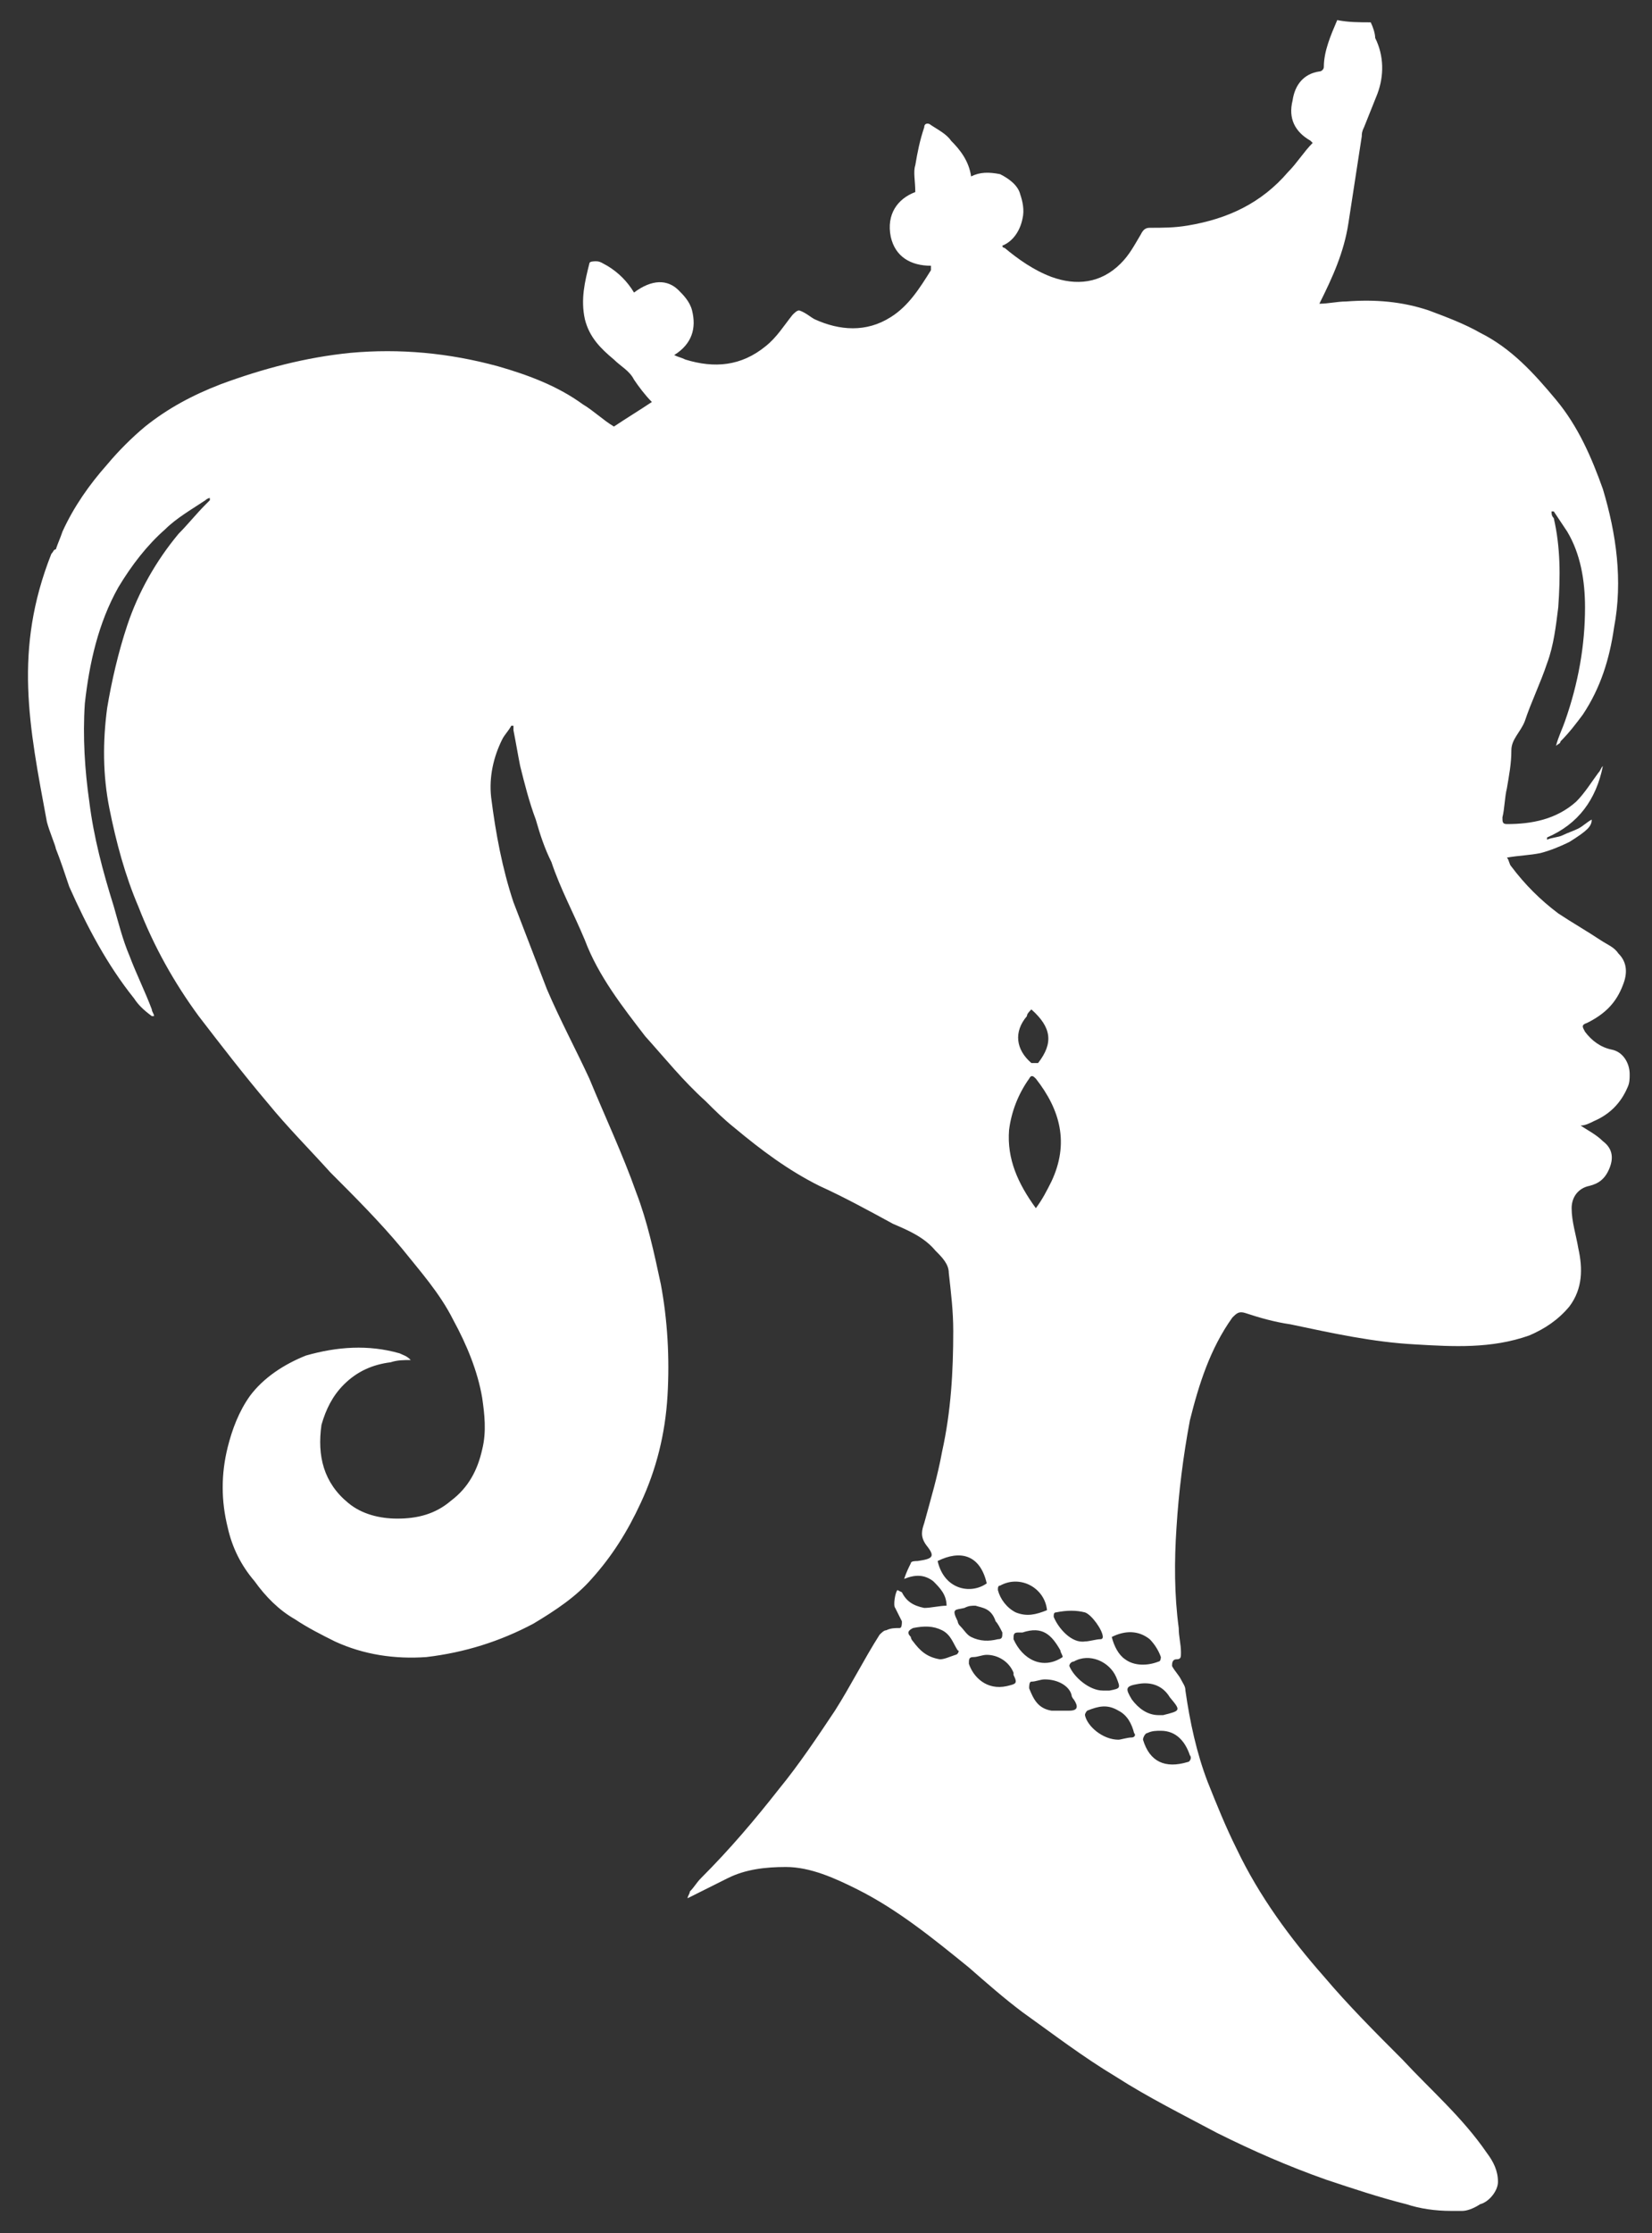 <?xml version="1.0" encoding="utf-8"?>
<!-- Generator: Adobe Illustrator 21.0.0, SVG Export Plug-In . SVG Version: 6.00 Build 0)  -->
<svg version="1.1" id="Layer_1" xmlns="http://www.w3.org/2000/svg" xmlns:xlink="http://www.w3.org/1999/xlink" x="0px" y="0px"
	 viewBox="0 0 74 100" style="enable-background:new 0 0 74 100;" xml:space="preserve">
<rect x="0" y="0" width="74" height="100" fill="#333333" stroke="none"/>
<style type="text/css">
	.st0{fill-rule:evenodd;clip-rule:evenodd;fill:#FFFFFF;}
</style>
<path class="st0" d="M61.4,1c0.1,0.2,0.2,0.5,0.2,0.7c0.4,0.8,0.4,1.7,0.1,2.5c-0.2,0.5-0.4,1-0.6,1.5C61,5.9,61,6,61,6.1
	c-0.2,1.3-0.4,2.6-0.6,3.9c-0.2,1.3-0.7,2.4-1.3,3.6c0.4,0,0.8-0.1,1.2-0.1c1.3-0.1,2.5,0,3.7,0.4c0.8,0.3,1.6,0.6,2.3,1
	c1.4,0.7,2.4,1.8,3.4,3c1,1.2,1.6,2.6,2.1,4c0.6,2,0.9,4.1,0.5,6.2c-0.2,1.4-0.6,2.7-1.4,3.9c-0.3,0.4-0.6,0.8-1,1.2
	c0,0.1-0.1,0.1-0.2,0.2c0.1-0.4,0.3-0.8,0.4-1.1c0.6-1.7,0.9-3.4,0.9-5.1c0-1.2-0.2-2.4-0.8-3.4c-0.2-0.3-0.4-0.6-0.6-0.9
	c0,0-0.1,0-0.1,0c0,0.1,0,0.2,0.1,0.3c0.3,1.3,0.3,2.6,0.2,4c-0.1,0.8-0.2,1.7-0.5,2.5c-0.3,0.9-0.7,1.7-1,2.6
	c-0.2,0.5-0.6,0.8-0.6,1.3c0,0.6-0.1,1.1-0.2,1.7c-0.1,0.4-0.1,0.9-0.2,1.3c0,0.2,0,0.3,0.2,0.3c1.1,0,2.2-0.2,3.1-1
	c0.4-0.4,0.7-0.9,1-1.3c0.1-0.1,0.1-0.2,0.2-0.3c-0.3,1.5-1.1,2.6-2.5,3.2c0,0,0,0.1,0,0.1c0.2-0.1,0.5-0.1,0.7-0.2
	c0.2-0.1,0.5-0.2,0.7-0.3c0.2-0.1,0.4-0.3,0.6-0.4c0,0.3-0.2,0.5-1,1c-0.4,0.2-0.9,0.4-1.3,0.5c-0.5,0.1-0.9,0.1-1.5,0.2
	c0.1,0.1,0.1,0.3,0.2,0.4c0.6,0.8,1.3,1.5,2.1,2.1c0.6,0.4,1.3,0.8,1.9,1.2c0.3,0.2,0.6,0.3,0.8,0.6c0.4,0.4,0.4,0.9,0.2,1.4
	c-0.3,0.8-0.8,1.3-1.6,1.7c-0.3,0.1-0.2,0.2-0.1,0.4c0.3,0.4,0.7,0.7,1.2,0.8c0.5,0.1,0.8,0.6,0.8,1.1v0c0,0.2,0,0.4-0.1,0.6
	c-0.3,0.7-0.8,1.2-1.5,1.5c-0.2,0.1-0.4,0.2-0.6,0.2c0.3,0.2,0.7,0.4,1,0.7c0.4,0.3,0.5,0.7,0.3,1.2c-0.2,0.5-0.5,0.7-0.9,0.8
	c-0.5,0.1-0.8,0.5-0.8,1c0,0.6,0.2,1.2,0.3,1.8c0.2,0.9,0.2,1.8-0.4,2.6c-0.5,0.6-1.1,1-1.8,1.3c-1.7,0.6-3.4,0.5-5.1,0.4
	c-1.9-0.1-3.7-0.5-5.6-0.9c-0.7-0.1-1.4-0.3-2-0.5c-0.3-0.1-0.4,0-0.6,0.2c-1,1.4-1.5,3-1.9,4.6c-0.3,1.6-0.5,3.2-0.6,4.8
	c-0.1,1.5-0.1,3,0.1,4.5c0,0.4,0.1,0.7,0.1,1.1c0,0.2,0,0.3-0.2,0.3c-0.2,0-0.2,0.2-0.2,0.3c0.1,0.2,0.3,0.4,0.4,0.6
	c0.1,0.2,0.2,0.3,0.2,0.5c0.2,1.4,0.5,2.8,1,4.1c0.4,1,0.8,2,1.3,3c1,2.1,2.4,4,3.9,5.7c1.1,1.3,2.3,2.5,3.5,3.7
	c1.3,1.4,2.7,2.6,3.8,4.2c0.3,0.4,0.5,0.8,0.5,1.3c0,0.4-0.4,0.9-0.8,1C66,98.9,65.7,99,65.5,99c-0.2,0-0.3,0-0.5,0h0
	c-0.7,0-1.4-0.1-2-0.3c-1.2-0.3-2.4-0.7-3.6-1.1c-1.7-0.6-3.3-1.3-4.9-2.1c-1.5-0.8-3.1-1.6-4.5-2.5c-1.5-0.9-2.8-1.9-4.2-2.9
	c-0.8-0.6-1.6-1.3-2.4-2c-1.6-1.3-3.2-2.6-5-3.5c-1-0.5-2.1-1-3.2-1c-0.9,0-1.8,0.1-2.6,0.5c-0.6,0.3-1.2,0.6-1.8,0.9
	c0-0.1,0.1-0.2,0.1-0.3c0.2-0.2,0.3-0.4,0.5-0.6c1.3-1.3,2.4-2.6,3.5-4c0.9-1.1,1.7-2.3,2.5-3.5c0.7-1.1,1.3-2.3,2-3.4
	c0.1-0.1,0.2-0.2,0.3-0.2c0.2-0.1,0.4-0.1,0.6-0.1c0.1,0,0.1-0.2,0.1-0.3c-0.1-0.2-0.2-0.4-0.3-0.6c-0.1-0.1,0-0.7,0.1-0.8
	c0,0,0.2,0.1,0.2,0.1c0.2,0.4,0.5,0.6,1,0.7c0.3,0,0.7-0.1,1-0.1c0-0.5-0.3-0.8-0.6-1.1c-0.4-0.3-0.8-0.3-1.3-0.1
	c0.1-0.3,0.2-0.5,0.3-0.7c0-0.1,0.2-0.1,0.3-0.1c0.7-0.1,0.8-0.2,0.4-0.7c-0.3-0.4-0.2-0.7-0.1-1c0.3-1.1,0.6-2.1,0.8-3.2
	c0.4-1.8,0.5-3.6,0.5-5.4c0-0.9-0.1-1.7-0.2-2.6c0-0.4-0.3-0.7-0.6-1c-0.5-0.6-1.2-0.9-1.9-1.2c-1.1-0.6-2.2-1.2-3.3-1.7
	c-1.4-0.7-2.6-1.6-3.8-2.6c-0.5-0.4-0.9-0.8-1.3-1.2c-1-0.9-1.8-1.9-2.7-2.9c-1-1.3-2.1-2.7-2.7-4.3c-0.5-1.2-1.1-2.3-1.5-3.5
	c-0.3-0.6-0.5-1.2-0.7-1.9c-0.3-0.8-0.5-1.6-0.7-2.4c-0.1-0.5-0.2-1.1-0.3-1.6c0-0.1,0-0.2,0-0.2c0,0-0.1,0-0.1,0
	c-0.1,0.2-0.3,0.4-0.4,0.6c-0.4,0.8-0.6,1.7-0.5,2.6c0.2,1.6,0.5,3.2,1,4.7c0.5,1.3,1,2.6,1.5,3.9c0.6,1.4,1.3,2.7,1.9,4
	c0.7,1.7,1.5,3.4,2.1,5.1c0.5,1.3,0.8,2.7,1.1,4.1c0.3,1.6,0.4,3.3,0.3,5c-0.1,1.7-0.5,3.3-1.2,4.8c-0.6,1.3-1.3,2.4-2.2,3.4
	c-0.7,0.8-1.6,1.4-2.6,2c-1.5,0.8-3.1,1.3-4.8,1.5c-1.4,0.1-2.8-0.1-4.1-0.7c-0.6-0.3-1.2-0.6-1.8-1c-0.7-0.4-1.3-1-1.8-1.7
	c-0.6-0.7-1-1.5-1.2-2.4c-0.3-1.2-0.3-2.4,0-3.6c0.2-0.8,0.5-1.6,1-2.3c0.6-0.8,1.5-1.4,2.5-1.8c1.4-0.4,2.8-0.5,4.2-0.1
	c0.2,0.1,0.3,0.1,0.5,0.3c-0.3,0-0.6,0-0.9,0.1c-0.8,0.1-1.5,0.4-2.1,1c-0.5,0.5-0.8,1.1-1,1.8c-0.2,1.4,0.1,2.6,1.2,3.5
	c0.6,0.5,1.4,0.7,2.2,0.7c0.9,0,1.7-0.2,2.4-0.8c0.8-0.6,1.2-1.4,1.4-2.3c0.2-0.8,0.1-1.6,0-2.3c-0.2-1.2-0.7-2.4-1.3-3.5
	c-0.6-1.2-1.5-2.2-2.3-3.2c-1-1.2-2.1-2.3-3.2-3.4c-0.9-1-1.9-2-2.8-3.1c-1.1-1.3-2.1-2.6-3.1-3.9c-1.1-1.5-2-3.1-2.7-4.9
	c-0.6-1.4-1-2.9-1.3-4.4c-0.3-1.5-0.3-3-0.1-4.5c0.2-1.2,0.5-2.5,0.9-3.7c0.5-1.5,1.3-2.9,2.3-4.1c0.4-0.4,0.8-0.9,1.2-1.3
	c0.1-0.1,0.1-0.1,0.2-0.2c0,0,0,0,0-0.1c-0.1,0-0.2,0.1-0.2,0.1c-0.6,0.4-1.3,0.8-1.8,1.3c-0.8,0.7-1.5,1.6-2.1,2.6
	c-0.9,1.6-1.3,3.4-1.5,5.2c-0.1,1.5,0,3,0.2,4.4c0.2,1.6,0.6,3.1,1.1,4.7c0.2,0.7,0.4,1.5,0.7,2.2c0.3,0.8,0.7,1.6,1,2.4
	c0,0.1,0.1,0.2,0.1,0.3c0,0,0,0-0.1,0C6.4,45.2,6.2,45,6,44.7c-1.2-1.5-2.1-3.2-2.9-5c-0.2-0.6-0.4-1.2-0.6-1.7
	c0-0.1-0.3-0.8-0.4-1.2c-0.8-4.3-1.5-7.7,0.2-12c0.1-0.1,0.1-0.2,0.2-0.2c0.1-0.3,0.2-0.5,0.3-0.8c0.5-1.1,1.2-2.1,2-3
	c0.5-0.6,1.1-1.2,1.7-1.7c1-0.8,2.1-1.4,3.4-1.9c1.9-0.7,3.8-1.2,5.8-1.4c2.2-0.2,4.4,0,6.6,0.6c1.4,0.4,2.7,0.9,3.8,1.7
	c0.5,0.3,0.9,0.7,1.4,1c0.6-0.4,1.1-0.7,1.7-1.1c-0.3-0.3-0.6-0.7-0.8-1c-0.2-0.4-0.6-0.6-0.9-0.9c-0.6-0.5-1.1-1-1.3-1.8
	c-0.2-0.9,0-1.7,0.2-2.5c0-0.1,0.2-0.1,0.3-0.1c0.2,0,0.3,0.1,0.5,0.2c0.5,0.3,0.9,0.7,1.2,1.2c0.8-0.6,1.5-0.6,2-0.1
	c0.2,0.2,0.5,0.5,0.6,0.9c0.2,0.8,0,1.5-0.8,2c0.2,0.1,0.3,0.1,0.5,0.2c1.3,0.4,2.5,0.3,3.6-0.6c0.5-0.4,0.8-0.9,1.2-1.4
	c0.1-0.1,0.2-0.2,0.3-0.2c0.3,0.1,0.5,0.3,0.7,0.4c1.1,0.5,2.3,0.6,3.4-0.1c0.8-0.5,1.3-1.3,1.8-2.1c0,0,0-0.1,0-0.2
	c-0.9,0-1.6-0.4-1.8-1.3c-0.2-1,0.3-1.7,1.1-2c0-0.5-0.1-0.9,0-1.2c0.1-0.6,0.2-1.1,0.4-1.7c0-0.2,0.2-0.2,0.3-0.1
	c0.3,0.2,0.7,0.4,0.9,0.7c0.4,0.4,0.8,0.9,0.9,1.6c0.4-0.2,0.8-0.2,1.3-0.1c0.4,0.2,0.8,0.5,0.9,0.9c0.1,0.3,0.2,0.7,0.1,1.1
	c-0.1,0.5-0.4,1-0.9,1.2c0,0.1,0.1,0.1,0.1,0.1c0.6,0.5,1.3,1,2.1,1.3c1.1,0.4,2.2,0.3,3.1-0.6c0.4-0.4,0.6-0.8,0.9-1.3
	c0.1-0.2,0.2-0.3,0.4-0.3c0.6,0,1.1,0,1.7-0.1c1.8-0.3,3.3-1,4.5-2.4c0.4-0.4,0.7-0.9,1.1-1.3c0,0-0.1-0.1-0.1-0.1
	c-0.7-0.4-1-1-0.8-1.8c0.1-0.7,0.5-1.2,1.2-1.3c0.1,0,0.2-0.1,0.2-0.2c0-0.7,0.3-1.4,0.6-2.1C60.4,1,60.9,1,61.4,1 M46.4,54.1
	c0.3-0.4,0.5-0.8,0.7-1.2c0.8-1.7,0.4-3.2-0.7-4.6c-0.1-0.1-0.2-0.2-0.3,0c-0.5,0.7-0.8,1.5-0.9,2.3C45.1,51.9,45.6,53,46.4,54.1z
	 M46.2,45.2c-0.1,0.1-0.2,0.2-0.2,0.3c-0.6,0.7-0.5,1.5,0.2,2.1c0.1,0,0.3,0,0.3,0C47.2,46.7,47.1,46,46.2,45.2z M49.8,73.3
	c0.1,0.4,0.3,0.8,0.6,1c0.4,0.3,1,0.3,1.5,0.1c0.1,0,0.1-0.2,0.1-0.2c-0.1-0.3-0.3-0.6-0.5-0.8C51,73,50.4,73,49.8,73.3z M43.7,71.9
	c-0.2,0-0.3,0-0.5,0.1c-0.4,0.1-0.6,0-0.3,0.6c0,0,0,0.1,0.1,0.2c0.2,0.2,0.3,0.4,0.5,0.5c0.4,0.2,0.8,0.2,1.2,0.1
	c0.2,0,0.2-0.1,0.2-0.3c-0.1-0.2-0.2-0.4-0.3-0.5C44.4,72,44,72,43.7,71.9z M48.6,73.5c0.2,0,0.5-0.1,0.7-0.1c0.1,0,0.1-0.1,0.1-0.1
	c0-0.3-0.5-1-0.8-1.1c-0.4-0.1-0.8-0.1-1.3,0c-0.1,0-0.1,0.1-0.1,0.2C47.4,72.9,48,73.6,48.6,73.5z M46.8,75.2
	c-0.2,0-0.4,0.1-0.6,0.1c-0.1,0-0.1,0.2-0.1,0.3c0.2,0.5,0.4,0.9,1,1c0.3,0,0.5,0,0.8,0c0.4,0,0.4-0.2,0.2-0.5c0,0-0.1-0.1-0.1-0.2
	C47.9,75.5,47.4,75.2,46.8,75.2z M47.6,74.2c0-0.1-0.1-0.2-0.1-0.3c-0.4-0.7-0.8-1.1-1.7-0.8c-0.1,0-0.1,0-0.2,0
	c-0.2,0-0.2,0.1-0.2,0.3C45.8,74.3,46.7,74.8,47.6,74.2z M44.2,70.9c-0.3-1.3-1.2-1.5-2.2-1C42.3,71.2,43.5,71.4,44.2,70.9z
	 M49.4,75.7c0.1,0,0.2,0,0.3,0c0.5-0.1,0.5-0.1,0.3-0.6c-0.3-0.7-1.2-1.1-1.9-0.7c-0.1,0-0.2,0.1-0.2,0.2
	C48.1,75.1,48.8,75.7,49.4,75.7z M51.9,76.8c0.1,0,0.1,0,0.2,0c0.8-0.2,0.8-0.2,0.3-0.8c-0.3-0.5-0.8-0.7-1.4-0.6
	c-0.6,0.1-0.6,0.2-0.3,0.7C51,76.5,51.4,76.8,51.9,76.8z M44.2,74.1c-0.2,0-0.4,0.1-0.6,0.1c-0.2,0-0.2,0.1-0.2,0.3
	c0.2,0.6,0.8,1.2,1.7,1c0.4-0.1,0.5-0.1,0.3-0.5c0,0,0-0.1,0-0.1C45.2,74.4,44.7,74.1,44.2,74.1z M50.1,77.9c0.1,0,0.4-0.1,0.6-0.1
	c0.1,0,0.2-0.1,0.1-0.2c-0.1-0.4-0.3-0.8-0.7-1c-0.5-0.3-0.9-0.2-1.4,0c0,0-0.1,0.1-0.1,0.2C48.7,77.3,49.4,77.9,50.1,77.9z
	 M52,77.5c-0.2,0-0.4,0-0.6,0.1c-0.1,0-0.2,0.2-0.2,0.3c0.3,1,1,1.3,2,1c0.1,0,0.2-0.2,0.1-0.3C53.1,78,52.7,77.5,52,77.5z
	 M42.1,74.3c0.2,0,0.4-0.1,0.7-0.2c0.1,0,0.2-0.2,0.1-0.2c-0.2-0.3-0.3-0.7-0.7-0.9c-0.4-0.2-0.8-0.2-1.3-0.1
	c-0.2,0.1-0.3,0.2-0.1,0.4c0,0.1,0.1,0.2,0.1,0.2C41.2,73.9,41.5,74.2,42.1,74.3z M46.9,72.1c-0.1-1-1.2-1.6-2.1-1.1
	c-0.1,0-0.1,0.1-0.1,0.2c0.1,0.4,0.4,0.8,0.8,1C46,72.4,46.4,72.3,46.9,72.1z"/>
</svg>
